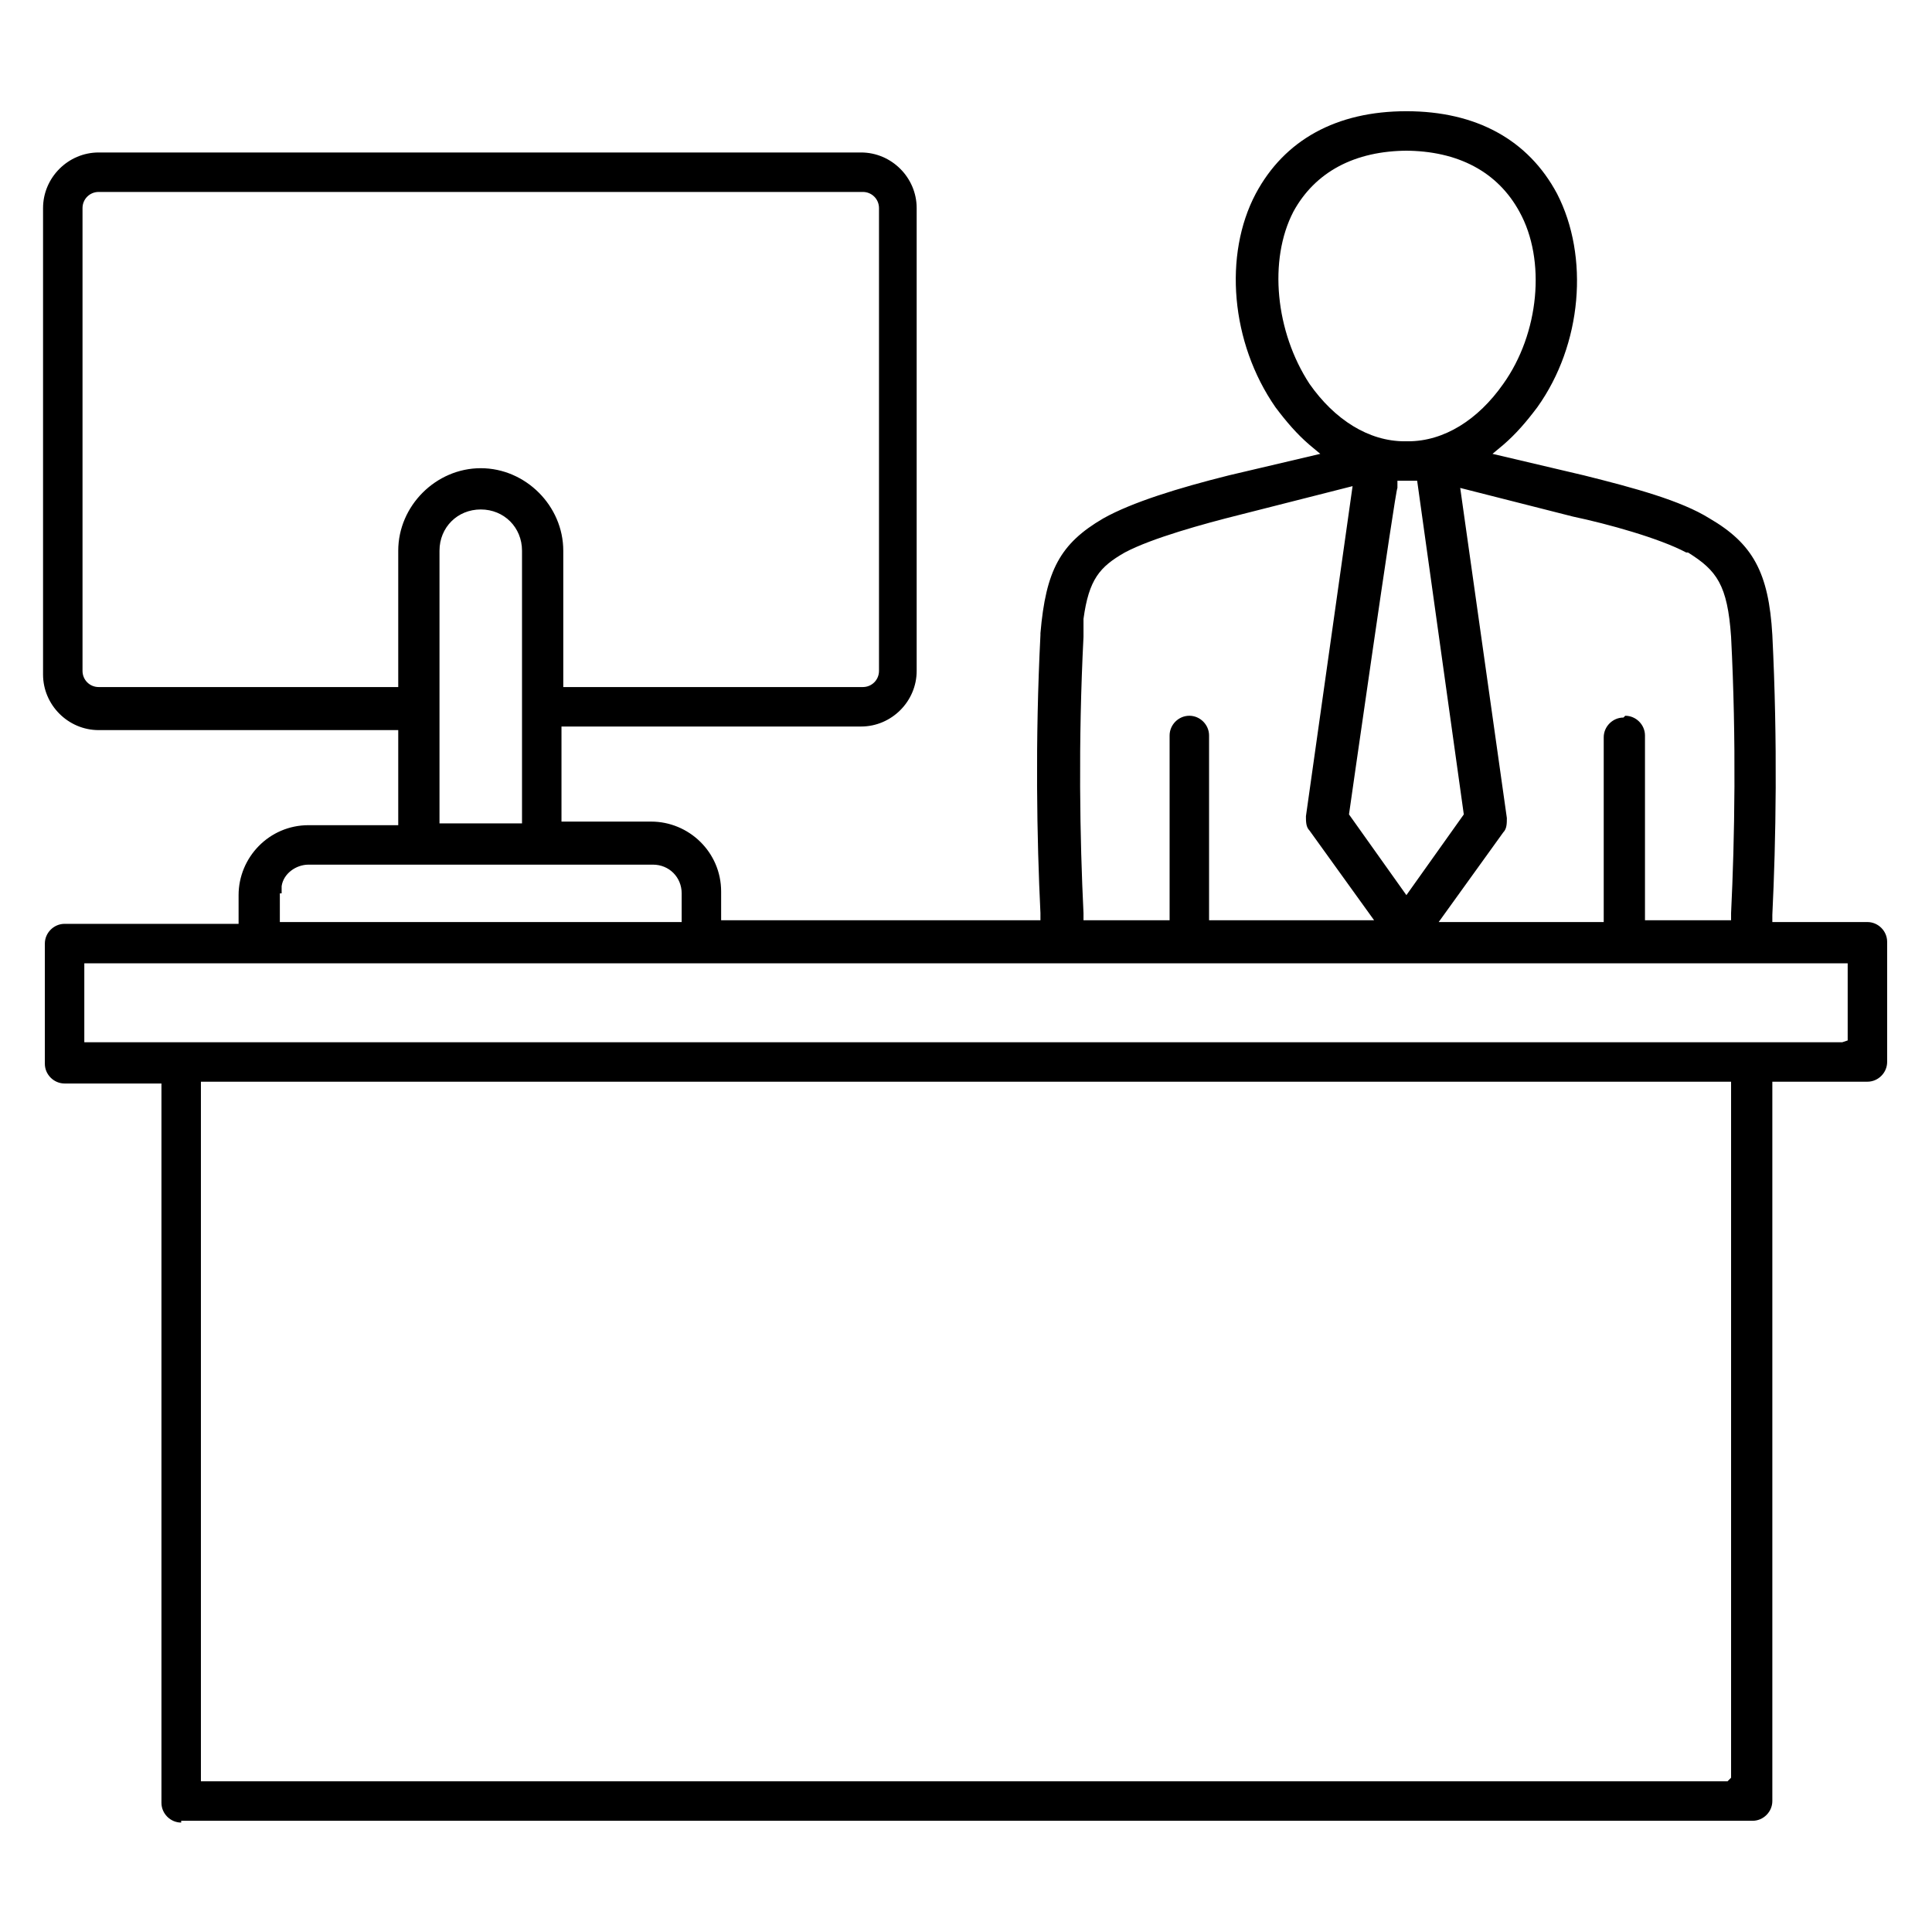 <?xml version="1.0" encoding="UTF-8"?>
<svg xmlns="http://www.w3.org/2000/svg" id="Capa_2" data-name="Capa 2" width="107.7" height="107.7" viewBox="0 0 107.7 107.7">
  <g id="Capa_1-2" data-name="Capa 1">
    <g>
      <path d="M10.1,101.6c-.6,0-1.1-.5-1.1-1.1v-40.1H3.6c-.6,0-1.1-.5-1.1-1.1v-6.7c0-.6.5-1.1,1.1-1.1h9.7v-1.6c0-2.1,1.7-3.9,3.9-3.9h5v-5.3H5.5c-1.7,0-3.1-1.4-3.1-3.1V11.6c0-1.7,1.4-3.1,3.1-3.1h42.5c1.7,0,3.1,1.4,3.1,3.1v25.8c0,1.7-1.4,3.1-3.1,3.1h-16.7v5.3h5c2.1,0,3.9,1.7,3.9,3.9v1.6h17.8v-.4c-.2-4.1-.3-9.6,0-15.5h0s0-.1,0-.1c.3-3.5,1.1-5,3.5-6.4,1.6-.9,4.2-1.7,7-2.4l5.1-1.2-.6-.5c-.7-.6-1.3-1.3-1.9-2.1-2.5-3.6-2.9-8.5-1.1-11.9,1.6-3,4.5-4.6,8.4-4.6s6.8,1.6,8.4,4.6c1.8,3.5,1.4,8.4-1.1,11.9-.6.8-1.2,1.5-1.9,2.1l-.6.5,5.1,1.2c2.8.7,5.4,1.4,7,2.4,2.4,1.4,3.3,3,3.5,6.5h0c.3,6,.2,11.5,0,15.6v.4s5.3,0,5.3,0c.6,0,1.1.5,1.1,1.1v6.7c0,.6-.5,1.1-1.1,1.1h-5.3v40.1c0,.6-.5,1.1-1.1,1.1H10.1ZM11.2,99.3h85.1s.2-.2.2-.2v-.2s0-38.6,0-38.6H11.2v39ZM4.7,58.1h98s.3-.1.3-.1v-.3s0-4,0-4H4.7v4.4ZM90.6,39.9c.6,0,1.1.5,1.1,1.1v10.3h4.8v-.4c.2-4.1.3-9.6,0-15.4-.2-2.9-.8-3.7-2.4-4.7h-.1c0,0,0,0,0,0-1.5-.8-4.4-1.6-6.3-2l-6.3-1.6,2.6,18.4c0,.3,0,.6-.2.8l-3.6,5h9.2v-10.3c0-.6.5-1.1,1.1-1.1ZM15.6,49.8v1.6h22.4v-1.6c0-.9-.7-1.6-1.6-1.6h-19.2c-.7,0-1.4.5-1.5,1.2h0v.4ZM66.3,39.9c.6,0,1.1.5,1.1,1.1v10.3h9.2l-3.6-5c-.2-.2-.2-.5-.2-.8l2.6-18.4-6.3,1.6c-2,.5-4.9,1.3-6.4,2.1-1.4.8-2,1.5-2.3,3.7h0s0,1,0,1c-.3,5.9-.2,11.3,0,15.4v.4h4.8v-10.3c0-.6.5-1.1,1.1-1.1ZM77.9,26.8v.4c-.1,0-2.7,18.2-2.7,18.2l3.2,4.5,3.2-4.5-2.6-18.6h-.3c0,0-.4,0-.4,0h-.5ZM26.8,28.4c-1.3,0-2.3,1-2.3,2.3v15.2h4.6v-15.2c0-1.3-1-2.3-2.3-2.3ZM26.8,26.1c2.5,0,4.6,2.1,4.6,4.6v7.6h16.7c.5,0,.9-.4.9-.9V11.6c0-.5-.4-.9-.9-.9H5.5c-.5,0-.9.4-.9.9v25.8c0,.5.4.9.9.9h16.7v-7.6c0-2.5,2.1-4.6,4.6-4.6ZM78.5,8.4c-3,0-5.2,1.2-6.4,3.4-1.4,2.7-1,6.7.9,9.6,1.4,2,3.3,3.2,5.3,3.2h.2c2,0,3.9-1.2,5.3-3.2,2-2.8,2.4-6.9.9-9.6-1.2-2.2-3.4-3.4-6.4-3.4Z"></path>
      <rect width="107.7" height="107.7" fill="none"></rect>
    </g>
  </g>
</svg>
